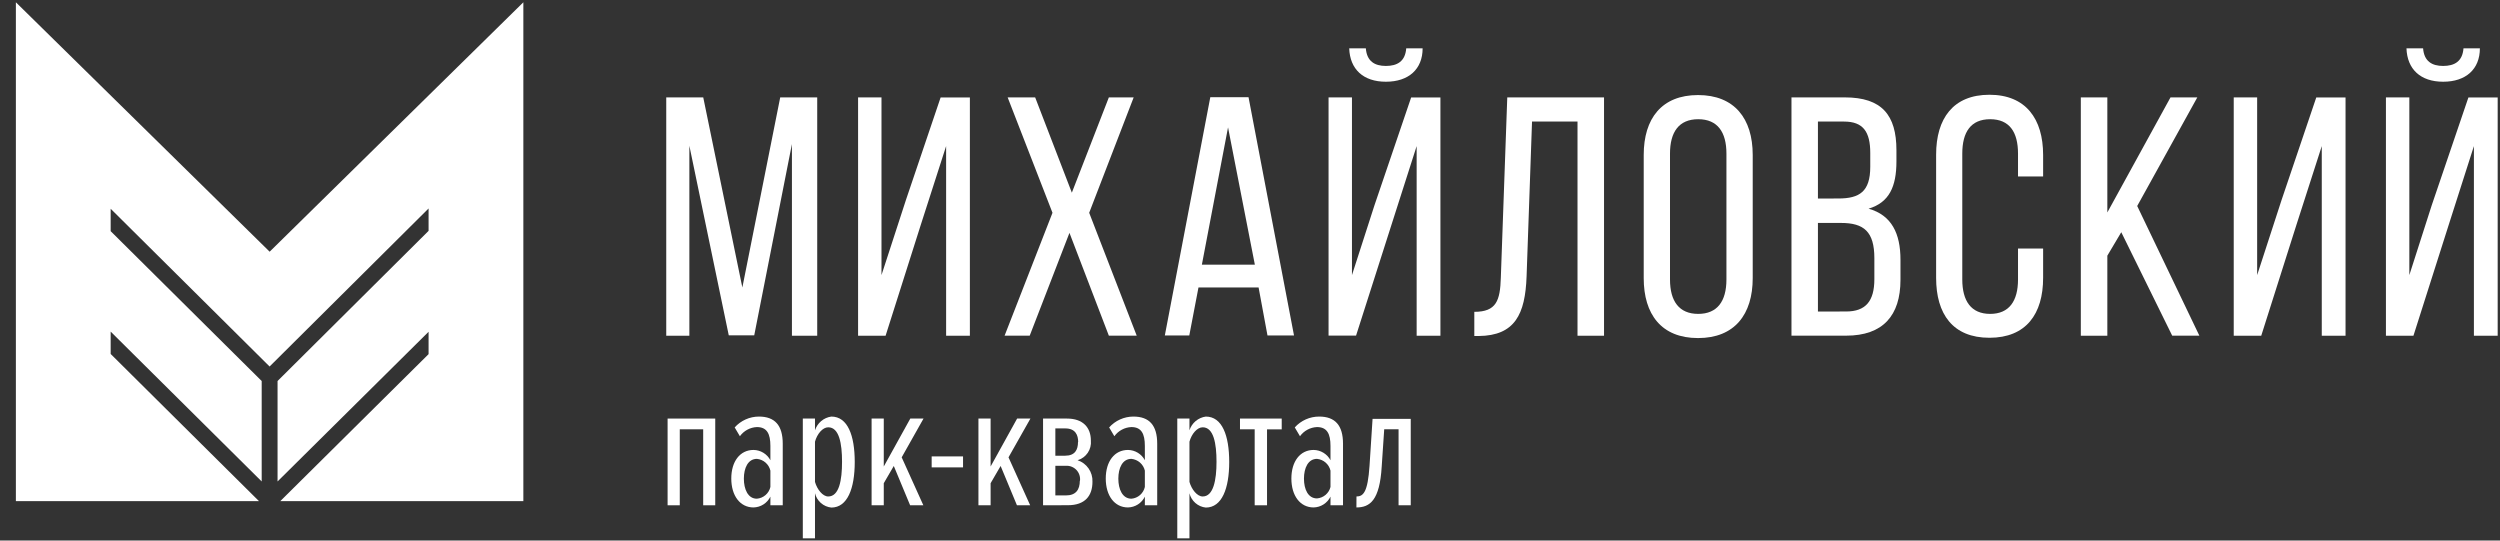 <?xml version="1.0" encoding="UTF-8"?> <svg xmlns="http://www.w3.org/2000/svg" width="185" height="40" viewBox="0 0 185 40" fill="none"><rect x="0" y="0" width="185" height="40" fill="#333333" stroke="none"/> <g clip-path="url(#clip0_2583_8966)"> <path d="M55.813 24.817H53.929L51.013 10.785V24.843H49.302V7.207H52.04L54.934 21.274L57.736 7.207H60.474V24.843H58.603V10.659L55.813 24.817Z" fill="white"></path> <path d="M68.133 16.655L65.534 24.843H63.498V7.207H65.23V20.358L67.041 14.792L69.606 7.212H71.771V24.843H70.013V10.811L68.133 16.655Z" fill="white"></path> <path d="M79.14 17.232L76.199 24.839H74.34L77.884 15.747L74.566 7.207H76.602L79.317 14.258L82.055 7.207H83.892L80.6 15.747L84.117 24.839H82.055L79.14 17.232Z" fill="white"></path> <path d="M88.687 21.274L88.007 24.826H86.197L89.562 7.194H92.391L95.757 24.826H93.794L93.136 21.274H88.687ZM88.939 19.585H92.859L90.875 9.426L88.939 19.585Z" fill="white"></path> <path d="M103.013 16.498L100.349 24.834H98.313V7.207H100.045V20.358L101.709 15.196L104.425 7.212H106.591V24.843H104.832V10.811L103.013 16.498ZM105.274 3.578C105.274 5.115 104.243 6.048 102.558 6.048C100.873 6.048 99.894 5.115 99.842 3.578H101.072C101.146 4.533 101.726 4.88 102.554 4.88C103.381 4.88 103.987 4.554 104.061 3.578H105.274Z" fill="white"></path> <path d="M113.37 8.996L112.967 20.458C112.868 23.254 112.101 24.839 109.424 24.865H109.099V23.076C110.732 23.076 111.009 22.247 111.061 20.558L111.538 7.207H118.698V24.843H116.736V8.996H113.37Z" fill="white"></path> <path d="M121.635 11.466C121.635 8.77 122.965 7.034 125.655 7.034C128.345 7.034 129.701 8.77 129.701 11.466V20.584C129.701 23.254 128.371 25.017 125.655 25.017C122.939 25.017 121.635 23.254 121.635 20.584V11.466ZM123.58 20.684C123.58 22.295 124.26 23.228 125.668 23.228C127.076 23.228 127.756 22.295 127.756 20.684V11.367C127.756 9.778 127.102 8.822 125.668 8.822C124.234 8.822 123.58 9.778 123.58 11.367V20.684Z" fill="white"></path> <path d="M136.515 7.207C139.253 7.207 140.336 8.51 140.336 11.115V11.944C140.336 13.807 139.807 14.983 138.274 15.443C139.985 15.921 140.635 17.284 140.635 19.221V20.71C140.635 23.354 139.335 24.839 136.615 24.839H132.569V7.207H136.515ZM136.039 14.688C137.598 14.688 138.399 14.184 138.399 12.344V11.315C138.399 9.751 137.871 8.996 136.463 8.996H134.527V14.692L136.039 14.688ZM136.615 23.05C138.049 23.05 138.703 22.295 138.703 20.658V19.104C138.703 17.137 137.923 16.498 136.238 16.498H134.527V23.054L136.615 23.05Z" fill="white"></path> <path d="M151.191 11.466V13.056H149.333V11.367C149.333 9.777 148.705 8.822 147.271 8.822C145.837 8.822 145.209 9.777 145.209 11.367V20.684C145.209 22.273 145.863 23.228 147.271 23.228C148.679 23.228 149.333 22.273 149.333 20.684V18.391H151.191V20.562C151.191 23.232 149.935 24.995 147.219 24.995C144.503 24.995 143.273 23.232 143.273 20.562V11.445C143.273 8.775 144.529 7.012 147.219 7.012C149.909 7.012 151.191 8.796 151.191 11.466Z" fill="white"></path> <path d="M156.974 17.184L155.943 18.921V24.843H153.981V7.207H155.943V15.721L160.617 7.207H162.601L158.153 15.244L162.753 24.839H160.743L156.974 17.184Z" fill="white"></path> <path d="M169.931 16.655L167.332 24.843H165.296V7.207H167.029V20.358L168.839 14.792L171.404 7.212H173.57V24.843H171.811V10.811L169.931 16.655Z" fill="white"></path> <path d="M181.25 16.498L178.595 24.843H176.559V7.207H178.291V20.358L179.946 15.196L182.662 7.212H184.828V24.843H183.069V10.811L181.25 16.498ZM183.511 3.578C183.511 5.115 182.48 6.048 180.795 6.048C179.11 6.048 178.131 5.115 178.079 3.578H179.309C179.383 4.533 179.963 4.88 180.791 4.88C181.618 4.88 182.225 4.554 182.298 3.578H183.511Z" fill="white"></path> <path d="M52.036 37.391V31.768H50.303V37.391H49.402V30.974H52.928V37.391H52.036Z" fill="white"></path> <path d="M57.009 37.391V36.752C56.894 36.987 56.716 37.186 56.496 37.327C56.276 37.468 56.022 37.545 55.761 37.551C54.765 37.551 54.115 36.683 54.115 35.411C54.115 34.139 54.765 33.296 55.761 33.296C56.018 33.299 56.269 33.371 56.489 33.505C56.708 33.638 56.888 33.829 57.009 34.056V32.997C57.009 32.107 56.757 31.603 56.012 31.603C55.765 31.613 55.523 31.679 55.304 31.797C55.086 31.914 54.897 32.079 54.752 32.281L54.366 31.629C54.592 31.377 54.869 31.175 55.178 31.037C55.487 30.898 55.821 30.827 56.16 30.826C57.338 30.826 57.923 31.477 57.923 32.832V37.391H57.009ZM57.009 36.049V34.825C56.954 34.594 56.828 34.386 56.649 34.23C56.471 34.075 56.248 33.979 56.012 33.956C55.349 33.956 55.046 34.634 55.046 35.419C55.046 36.205 55.349 36.904 56.004 36.904C56.242 36.886 56.468 36.792 56.648 36.636C56.829 36.48 56.956 36.269 57.009 36.036V36.049Z" fill="white"></path> <path d="M60.309 36.501V39.835H59.408V30.974H60.309V31.842C60.395 31.576 60.554 31.339 60.768 31.159C60.981 30.98 61.242 30.864 61.518 30.826C62.727 30.826 63.251 32.22 63.251 34.187C63.251 36.153 62.709 37.56 61.518 37.56C61.232 37.53 60.963 37.412 60.746 37.222C60.53 37.032 60.377 36.78 60.309 36.501ZM62.311 34.173C62.311 32.819 62.099 31.62 61.288 31.62C60.877 31.62 60.465 32.111 60.309 32.684V35.663C60.47 36.223 60.881 36.739 61.288 36.739C62.099 36.739 62.311 35.528 62.311 34.173Z" fill="white"></path> <path d="M67.349 37.391L66.14 34.482L65.399 35.758V37.391H64.498V30.974H65.399V34.521L67.362 30.974H68.341L66.725 33.843L68.328 37.391H67.349Z" fill="white"></path> <path d="M68.943 34.586V33.774H71.265V34.586H68.943Z" fill="white"></path> <path d="M75.254 37.391L74.046 34.482L73.305 35.758V37.391H72.404V30.974H73.305V34.521L75.267 30.974H76.251L74.63 33.843L76.233 37.391H75.254Z" fill="white"></path> <path d="M77.186 37.391V30.974H78.962C80.128 30.974 80.725 31.625 80.725 32.606C80.755 32.925 80.673 33.244 80.494 33.508C80.314 33.773 80.049 33.967 79.742 34.056C80.073 34.166 80.359 34.381 80.558 34.669C80.757 34.956 80.856 35.3 80.842 35.65C80.842 36.687 80.296 37.386 79.027 37.386L77.186 37.391ZM79.785 32.715C79.785 32.198 79.586 31.703 78.832 31.703H78.096V33.722H78.824C79.547 33.722 79.772 33.283 79.772 32.715H79.785ZM79.92 35.572C79.936 35.428 79.921 35.283 79.876 35.146C79.831 35.009 79.757 34.884 79.658 34.779C79.559 34.674 79.439 34.592 79.305 34.538C79.172 34.484 79.028 34.461 78.884 34.469H78.096V36.661H78.88C79.616 36.661 79.907 36.236 79.907 35.572H79.92Z" fill="white"></path> <path d="M84.719 37.391V36.752C84.604 36.987 84.427 37.186 84.207 37.327C83.987 37.468 83.733 37.545 83.472 37.551C82.475 37.551 81.826 36.683 81.826 35.411C81.826 34.139 82.475 33.296 83.472 33.296C83.729 33.299 83.98 33.371 84.2 33.505C84.419 33.638 84.599 33.829 84.719 34.056V32.997C84.719 32.107 84.468 31.603 83.723 31.603C83.475 31.613 83.233 31.679 83.015 31.797C82.797 31.914 82.608 32.079 82.462 32.281L82.077 31.629C82.303 31.377 82.58 31.175 82.888 31.037C83.197 30.898 83.532 30.827 83.87 30.826C85.053 30.826 85.633 31.477 85.633 32.832V37.391H84.719ZM84.719 36.049V34.825C84.664 34.594 84.539 34.386 84.36 34.23C84.181 34.075 83.959 33.979 83.723 33.956C83.06 33.956 82.757 34.634 82.757 35.419C82.757 36.205 83.06 36.904 83.727 36.904C83.963 36.884 84.186 36.788 84.365 36.632C84.543 36.476 84.667 36.267 84.719 36.036V36.049Z" fill="white"></path> <path d="M88.02 36.501V39.835H87.119V30.974H88.02V31.842C88.106 31.576 88.264 31.339 88.478 31.159C88.692 30.98 88.952 30.864 89.229 30.826C90.437 30.826 90.962 32.22 90.962 34.187C90.962 36.153 90.42 37.56 89.229 37.56C88.943 37.53 88.674 37.412 88.457 37.222C88.241 37.032 88.088 36.78 88.02 36.501ZM90.022 34.173C90.022 32.819 89.809 31.62 88.999 31.62C88.588 31.62 88.176 32.111 88.02 32.684V35.663C88.18 36.223 88.592 36.739 88.999 36.739C89.792 36.739 90.022 35.528 90.022 34.173Z" fill="white"></path> <path d="M92.846 37.391V31.768H91.759V30.974H94.847V31.773H93.76V37.391H92.846Z" fill="white"></path> <path d="M98.456 37.391V36.752C98.341 36.987 98.163 37.186 97.943 37.327C97.723 37.468 97.469 37.545 97.208 37.551C96.212 37.551 95.562 36.683 95.562 35.411C95.562 34.139 96.212 33.296 97.208 33.296C97.465 33.299 97.716 33.371 97.936 33.505C98.155 33.638 98.335 33.829 98.456 34.056V32.997C98.456 32.107 98.204 31.603 97.459 31.603C97.212 31.613 96.97 31.679 96.751 31.797C96.533 31.914 96.344 32.079 96.199 32.281L95.813 31.629C96.041 31.375 96.319 31.173 96.631 31.034C96.942 30.896 97.279 30.825 97.62 30.826C98.798 30.826 99.383 31.477 99.383 32.832V37.391H98.456ZM98.456 36.036V34.825C98.401 34.594 98.275 34.386 98.096 34.23C97.918 34.075 97.695 33.979 97.459 33.956C96.796 33.956 96.493 34.634 96.493 35.419C96.493 36.205 96.796 36.883 97.459 36.883C97.693 36.864 97.915 36.772 98.094 36.62C98.272 36.468 98.399 36.264 98.456 36.036Z" fill="white"></path> <path d="M100.379 36.739C100.881 36.739 101.215 36.435 101.345 34.469L101.57 30.995H104.395V37.391H103.494V31.768H102.432L102.246 34.534C102.099 37.017 101.38 37.551 100.375 37.551L100.379 36.739Z" fill="white"></path> <path d="M38.728 7.368V0.169L19.954 18.626L1.175 0.169V7.368V36.696V37.082H2.362H19.161L8.189 26.193V24.539L19.365 35.628V28.195L8.189 17.106V15.448L19.95 27.122L31.715 15.426V17.084L20.539 28.195V35.628L31.715 24.552V26.206L20.742 37.082H38.728V36.696V7.368Z" fill="white"></path> </g> <defs> <clipPath id="clip0_2583_8966"> <rect width="184" height="40" fill="white" transform="translate(0.987)"></rect> </clipPath> </defs> </svg> 